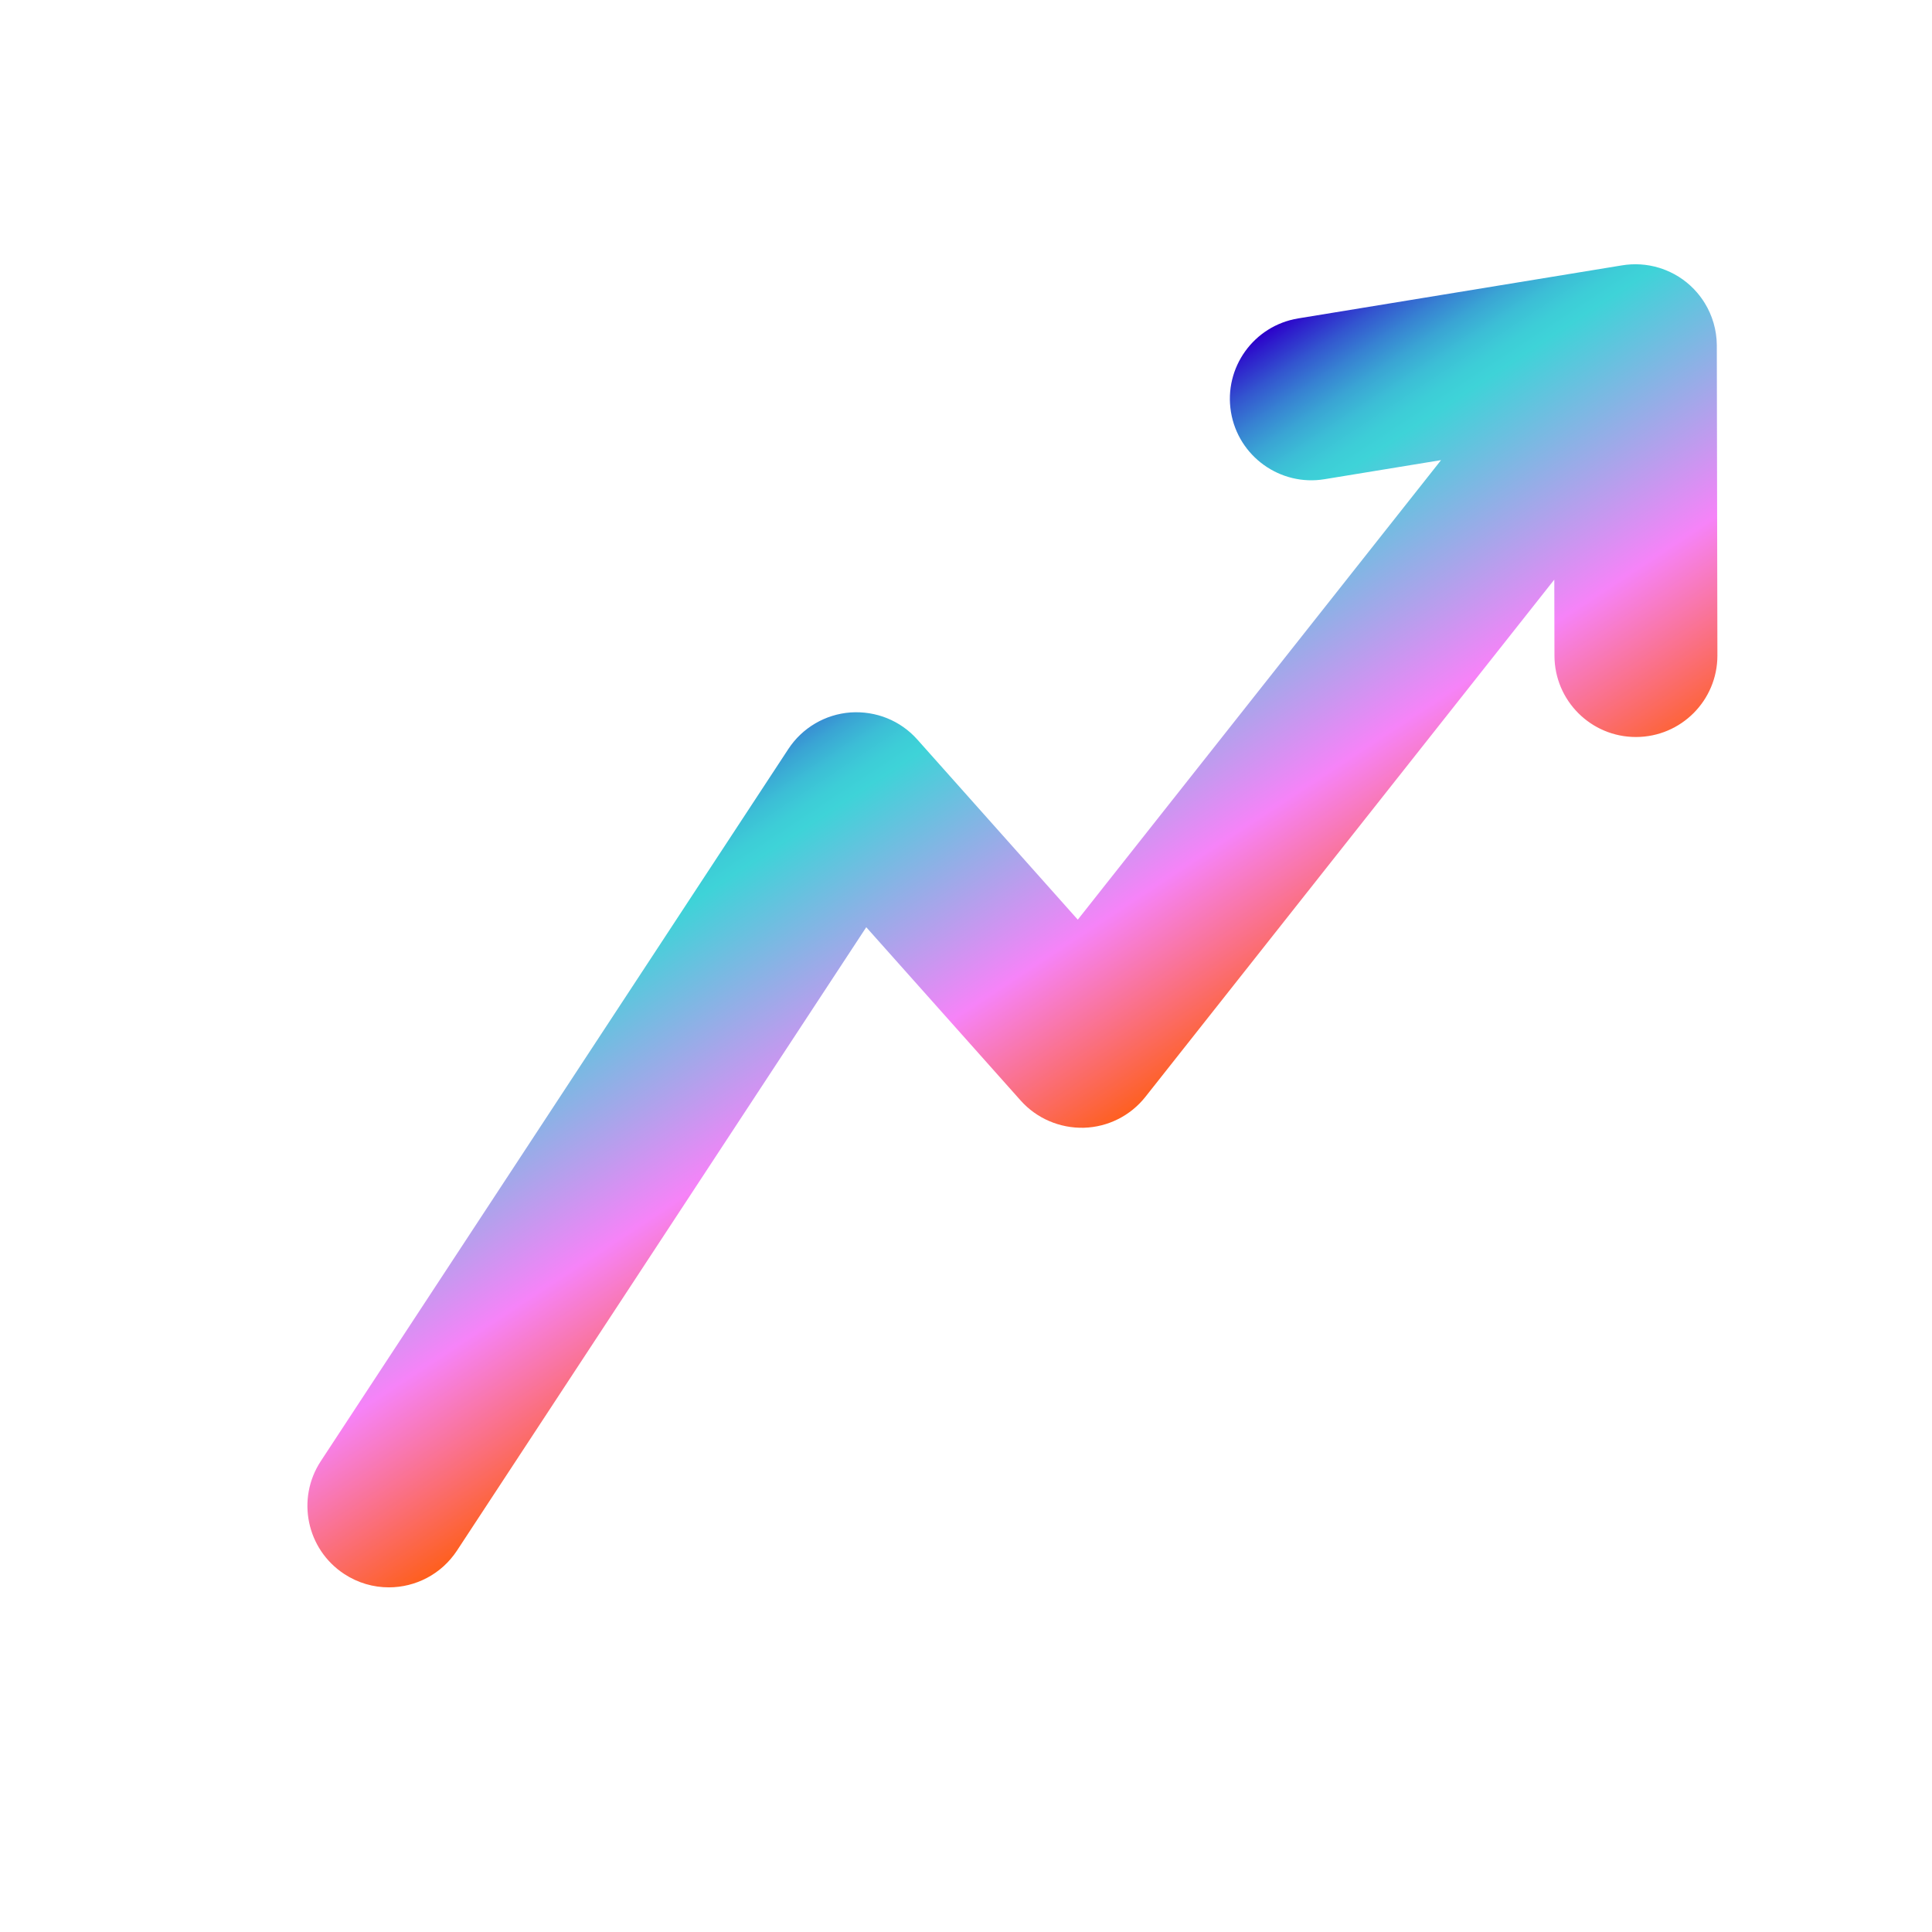 <?xml version="1.0" encoding="UTF-8"?>
<svg id="Layer_1" xmlns="http://www.w3.org/2000/svg" xmlns:xlink="http://www.w3.org/1999/xlink" version="1.1" viewBox="0 0 85.039 85.039">
  <!-- Generator: Adobe Illustrator 29.4.0, SVG Export Plug-In . SVG Version: 2.1.0 Build 152)  -->
  <defs>
    <linearGradient id="linear-gradient" x1="67.497" y1="24.292" x2="43.252" y2="16.279" gradientTransform="translate(12.081 -11.972) rotate(38.341)" gradientUnits="userSpaceOnUse">
      <stop offset="0" stop-color="#fe5f1d"/>
      <stop offset=".307" stop-color="#f683f8"/>
      <stop offset=".723" stop-color="#3ed3d8"/>
      <stop offset=".754" stop-color="#3dcdd7"/>
      <stop offset=".793" stop-color="#3cbed6"/>
      <stop offset=".835" stop-color="#3aa5d4"/>
      <stop offset=".879" stop-color="#3782d2"/>
      <stop offset=".926" stop-color="#3356cf"/>
      <stop offset=".974" stop-color="#2e20cc"/>
      <stop offset="1" stop-color="#2c00ca"/>
    </linearGradient>
  </defs>
  <path d="M17.115,69.869c-.676,0-1.358-.19-1.965-.589-1.656-1.087-2.117-3.31-1.03-4.966l20.581-31.347c.612-.932,1.623-1.526,2.735-1.608,1.122-.076,2.2.359,2.94,1.191l7.064,7.93,15.99-20.227-5.13.84c-1.946.321-3.798-1.005-4.118-2.959s1.005-3.798,2.96-4.119l14.242-2.333c.542-.091,1.105-.06,1.652.108,0-.001.001.001.003.001.093.029.185.061.274.097.546.218,1.018.561,1.386.99v.001l.003.003c.122.143.232.293.33.452.002.002-.001.002.003.004.335.544.526,1.18.532,1.849v.006h0v.019l.026,13.635v.006c.001,1.978-1.601,3.583-3.579,3.587h-.007c-1.978.001-3.582-1.601-3.586-3.579l-.007-3.349-17.998,22.767c-.657.831-1.648,1.329-2.708,1.36-1.057.026-2.078-.407-2.783-1.199l-6.796-7.628-18.015,27.439c-.69,1.049-1.834,1.618-3.001,1.618Z" fill="url(#linear-gradient)"/>
</svg>